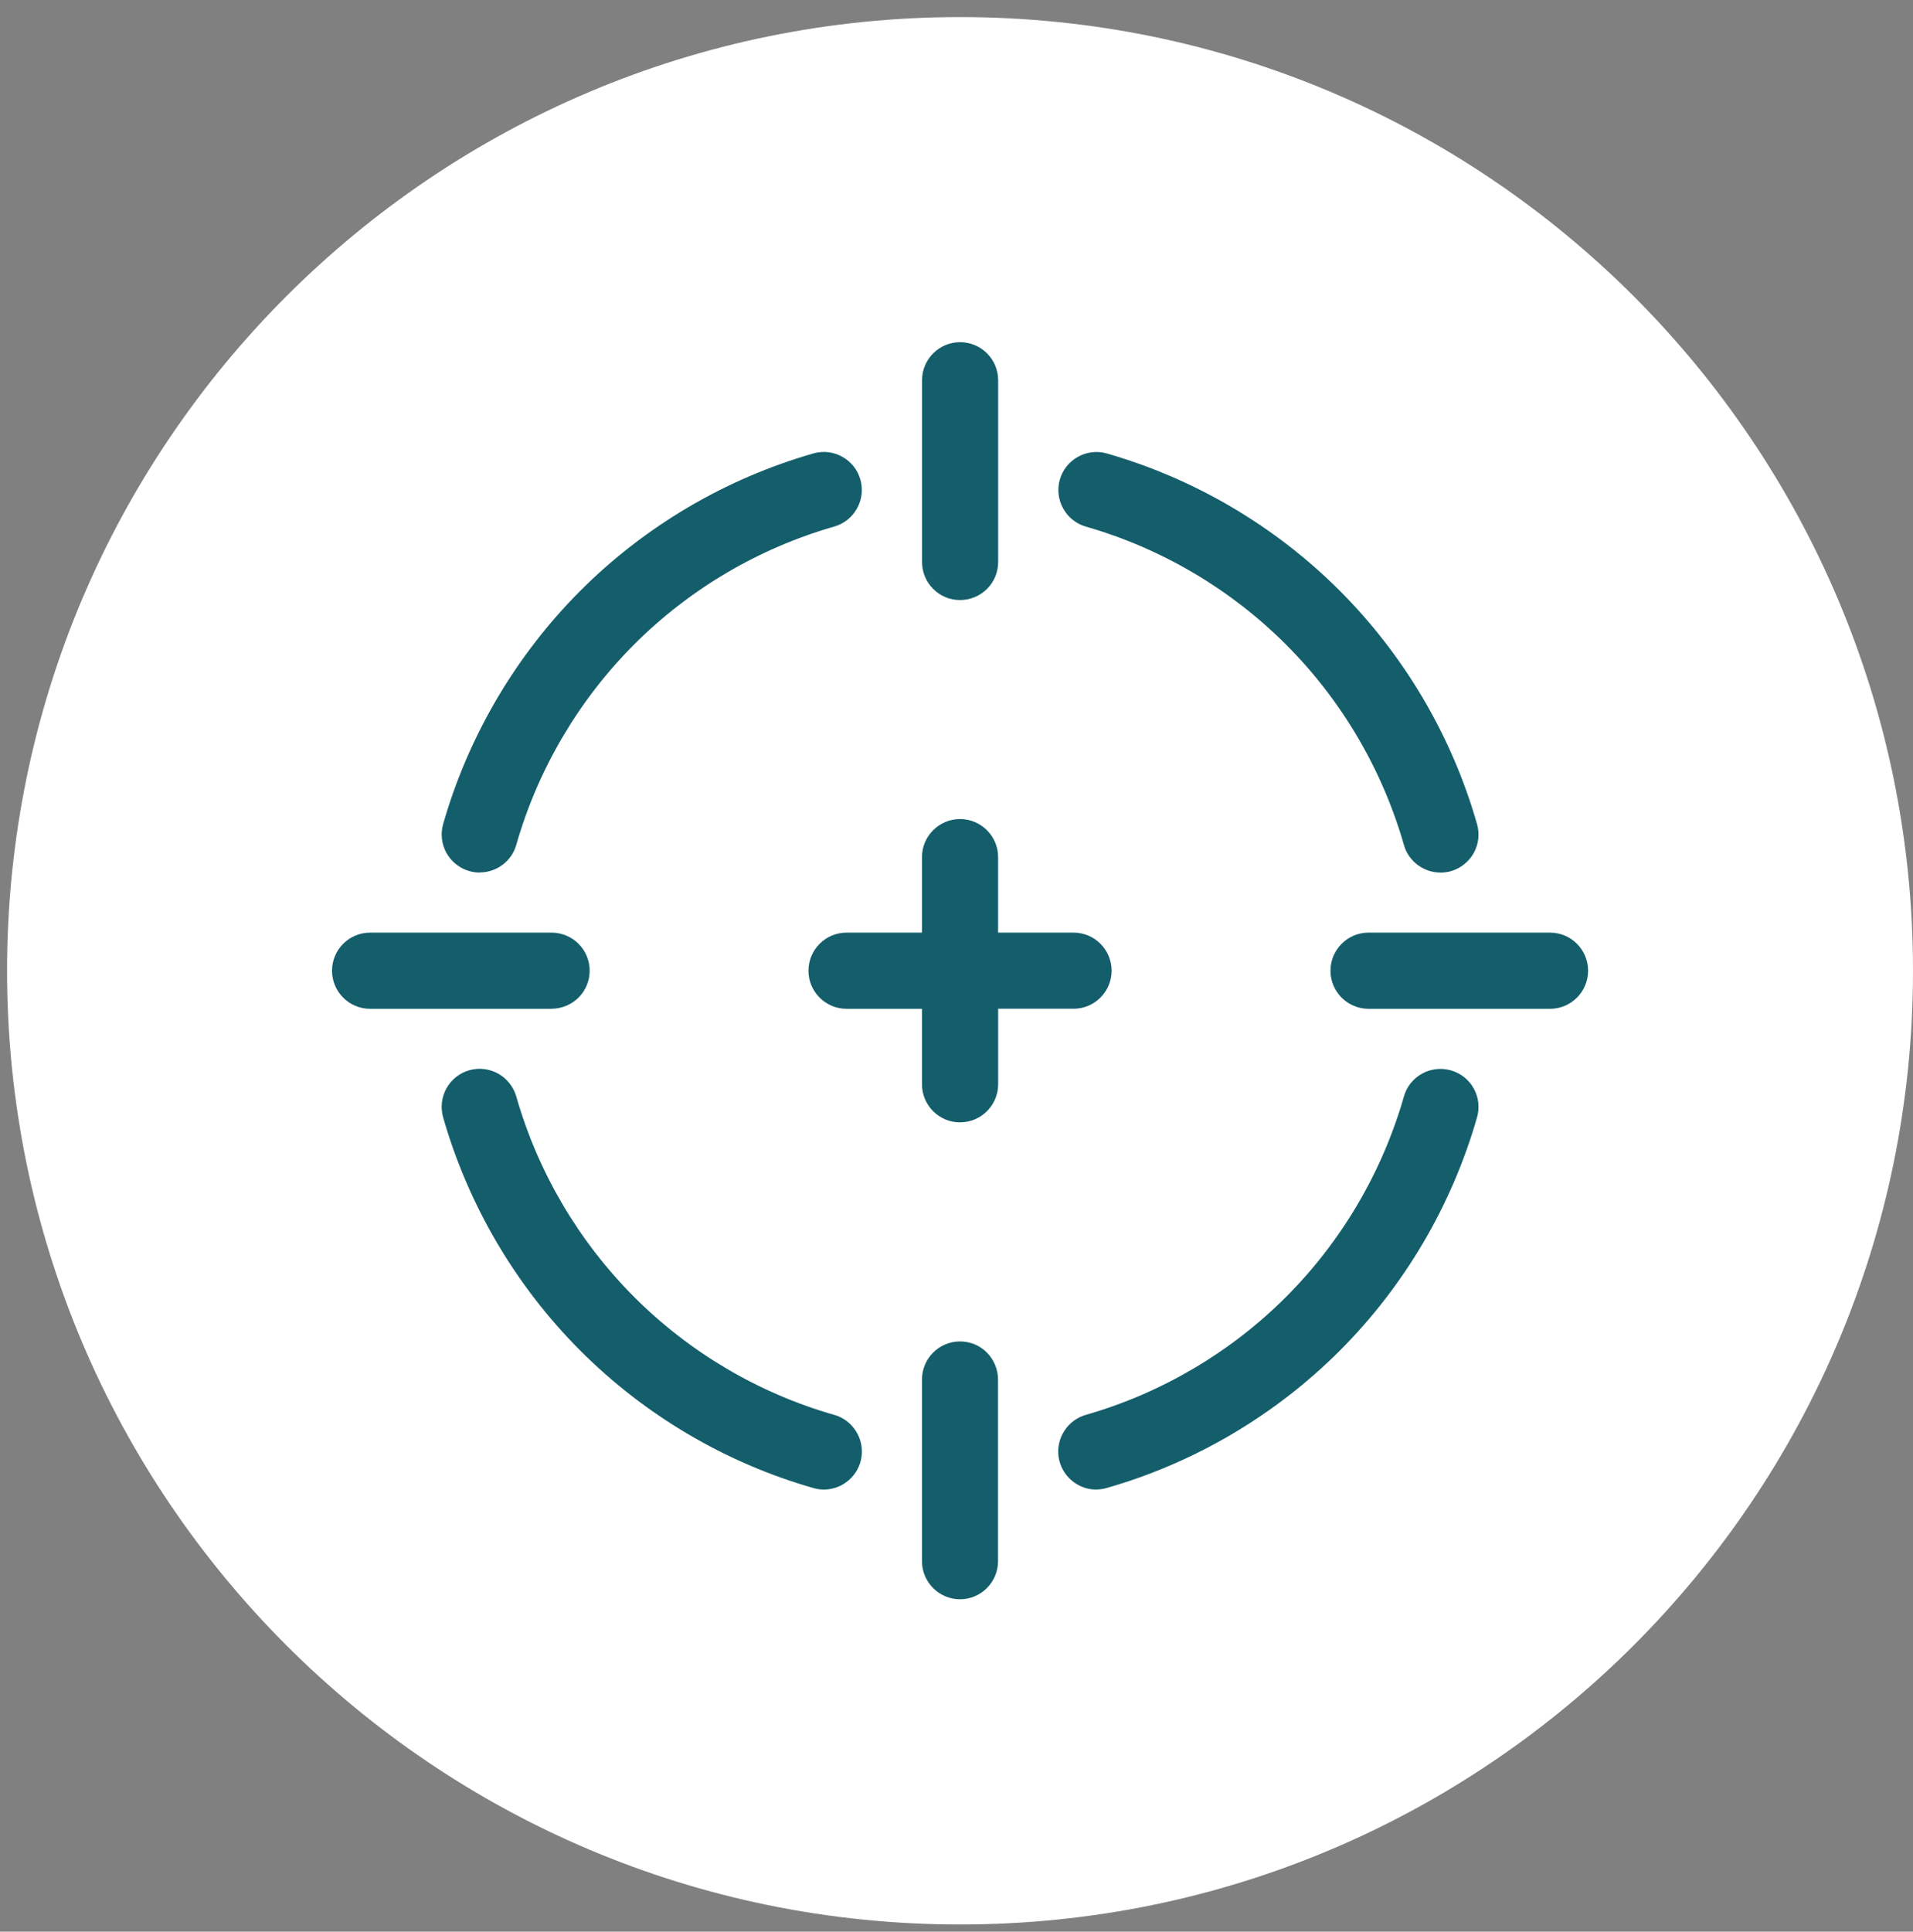 <svg width="106" height="107" viewBox="0 0 106 107" fill="none" xmlns="http://www.w3.org/2000/svg">
<rect x="0" y="0" width="106" height="107" fill="#808080" stroke="none"/>
<path d="M53.196 106.601C82.359 106.601 106 82.949 106 53.773C106 24.598 82.359 0.946 53.196 0.946C24.033 0.946 0.392 24.598 0.392 53.773C0.392 82.949 24.033 106.601 53.196 106.601Z" fill="white"/>
<path d="M26.238 47.434C26.35 47.465 26.466 47.482 26.581 47.482C27.142 47.482 27.636 47.108 27.789 46.567C29.03 42.235 31.35 38.288 34.537 35.103C37.72 31.918 41.666 29.594 45.995 28.352C46.659 28.161 47.043 27.467 46.856 26.804C46.669 26.137 45.978 25.749 45.312 25.933C40.567 27.29 36.248 29.835 32.758 33.327C29.268 36.818 26.724 41.139 25.367 45.883C25.275 46.203 25.316 46.546 25.479 46.839C25.642 47.131 25.915 47.346 26.234 47.434H26.238Z" fill="#145E6B"/>
<path d="M26.571 48.333C26.384 48.333 26.193 48.305 26.006 48.251C25.472 48.101 25.01 47.734 24.741 47.251C24.469 46.767 24.401 46.182 24.554 45.648C25.949 40.775 28.578 36.307 32.159 32.721C35.741 29.138 40.21 26.508 45.081 25.113C46.2 24.799 47.363 25.456 47.676 26.569C47.989 27.681 47.342 28.845 46.233 29.165C42.05 30.363 38.213 32.622 35.139 35.698C32.064 38.774 29.805 42.613 28.608 46.795C28.357 47.696 27.523 48.326 26.585 48.326H26.574L26.571 48.333ZM45.648 26.736C45.614 26.736 45.577 26.739 45.54 26.749C40.955 28.063 36.741 30.543 33.363 33.922C29.986 37.301 27.503 41.517 26.19 46.111C26.163 46.213 26.173 46.325 26.227 46.417C26.279 46.512 26.37 46.58 26.472 46.611C26.506 46.621 26.544 46.618 26.578 46.624C26.762 46.624 26.925 46.502 26.972 46.328C28.251 41.864 30.659 37.771 33.938 34.494C37.217 31.214 41.305 28.804 45.764 27.528C45.975 27.467 46.101 27.243 46.04 27.028C45.989 26.851 45.825 26.732 45.648 26.732V26.736Z" fill="#145E6B"/>
<path d="M45.996 79.192C41.666 77.95 37.721 75.629 34.537 72.441C31.353 69.256 29.03 65.309 27.789 60.977C27.7 60.654 27.486 60.382 27.194 60.215C26.901 60.051 26.558 60.007 26.235 60.099C25.911 60.191 25.639 60.405 25.476 60.698C25.313 60.991 25.275 61.334 25.367 61.658C26.724 66.404 29.268 70.726 32.758 74.217C36.248 77.708 40.567 80.254 45.309 81.611C45.421 81.645 45.536 81.659 45.652 81.659C46.278 81.659 46.809 81.193 46.894 80.573C46.979 79.951 46.594 79.362 45.992 79.192H45.996Z" fill="#145E6B"/>
<path d="M45.659 82.51C45.458 82.51 45.264 82.482 45.074 82.428C40.207 81.036 35.741 78.402 32.16 74.819C28.578 71.236 25.949 66.765 24.554 61.892C24.401 61.358 24.466 60.773 24.738 60.286C25.007 59.8 25.469 59.432 26.007 59.282C26.544 59.129 27.129 59.201 27.615 59.477C28.098 59.749 28.462 60.215 28.612 60.752C29.806 64.928 32.064 68.763 35.139 71.842C38.214 74.921 42.03 77.167 46.196 78.365L46.227 78.372C47.23 78.658 47.88 79.651 47.74 80.689C47.598 81.723 46.703 82.506 45.659 82.51ZM26.578 60.906C26.541 60.906 26.507 60.909 26.469 60.919C26.364 60.95 26.275 61.018 26.224 61.113C26.17 61.209 26.16 61.317 26.19 61.423C27.507 66.02 29.986 70.236 33.364 73.615C36.741 76.994 40.955 79.478 45.547 80.791C45.584 80.801 45.618 80.808 45.656 80.808C45.853 80.808 46.026 80.655 46.053 80.458C46.081 80.264 45.965 80.076 45.781 80.015C45.775 80.015 45.768 80.015 45.761 80.008C41.302 78.729 37.214 76.32 33.935 73.043C30.656 69.763 28.248 65.673 26.973 61.212C26.942 61.1 26.874 61.011 26.779 60.96C26.718 60.926 26.646 60.906 26.575 60.906H26.578Z" fill="#145E6B"/>
<path d="M60.4 28.352C64.73 29.594 68.675 31.915 71.859 35.103C75.045 38.288 77.365 42.235 78.606 46.567C78.76 47.108 79.253 47.482 79.814 47.482C79.93 47.482 80.045 47.465 80.157 47.434C80.477 47.342 80.749 47.128 80.913 46.839C81.076 46.55 81.117 46.203 81.025 45.883C79.668 41.136 77.124 36.814 73.634 33.323C70.144 29.832 65.825 27.287 61.08 25.929C60.413 25.745 59.723 26.133 59.536 26.8C59.349 27.467 59.733 28.158 60.396 28.348L60.4 28.352Z" fill="#145E6B"/>
<path d="M79.821 48.333H79.811C78.875 48.333 78.042 47.7 77.79 46.798C76.593 42.62 74.335 38.781 71.26 35.705C68.192 32.636 64.369 30.38 60.199 29.179C60.189 29.179 60.175 29.172 60.165 29.169C59.056 28.849 58.41 27.681 58.723 26.572C59.036 25.46 60.199 24.806 61.311 25.113C66.189 26.508 70.658 29.141 74.239 32.724C77.821 36.311 80.453 40.779 81.844 45.651C81.998 46.185 81.93 46.771 81.657 47.257C81.385 47.74 80.926 48.105 80.389 48.258C80.205 48.309 80.015 48.336 79.821 48.336V48.333ZM60.617 27.528C60.617 27.528 60.628 27.528 60.634 27.532C65.093 28.808 69.182 31.217 72.46 34.501C75.739 37.781 78.147 41.871 79.423 46.332C79.474 46.509 79.634 46.631 79.814 46.631C79.855 46.635 79.889 46.628 79.923 46.618C80.028 46.587 80.117 46.519 80.171 46.424C80.222 46.332 80.236 46.219 80.209 46.117C78.896 41.524 76.413 37.308 73.035 33.929C69.658 30.55 65.444 28.066 60.849 26.753C60.641 26.695 60.417 26.824 60.359 27.038C60.301 27.246 60.417 27.464 60.621 27.535L60.617 27.528Z" fill="#145E6B"/>
<path d="M80.157 60.109C79.838 60.017 79.491 60.058 79.202 60.222C78.909 60.385 78.695 60.657 78.606 60.98C77.365 65.312 75.045 69.259 71.858 72.444C68.675 75.629 64.729 77.953 60.4 79.195C59.798 79.365 59.413 79.957 59.498 80.577C59.583 81.199 60.114 81.662 60.74 81.662C60.855 81.662 60.971 81.645 61.083 81.615C65.828 80.257 70.148 77.712 73.637 74.221C77.127 70.729 79.671 66.408 81.028 61.661C81.12 61.341 81.079 60.998 80.916 60.705C80.753 60.416 80.481 60.198 80.161 60.109H80.157Z" fill="#145E6B"/>
<path d="M60.743 82.51H60.736C59.692 82.51 58.798 81.724 58.655 80.689C58.512 79.655 59.162 78.658 60.169 78.372C64.349 77.174 68.185 74.915 71.26 71.839C74.335 68.763 76.593 64.924 77.79 60.742C77.94 60.205 78.294 59.752 78.787 59.477C79.273 59.204 79.858 59.136 80.392 59.289C80.933 59.443 81.382 59.796 81.657 60.286C81.93 60.773 81.998 61.355 81.844 61.889C80.45 66.762 77.821 71.233 74.239 74.816C70.654 78.399 66.189 81.033 61.318 82.424C61.134 82.479 60.941 82.506 60.747 82.506L60.743 82.51ZM79.811 60.909C79.743 60.909 79.674 60.926 79.613 60.96C79.521 61.011 79.453 61.1 79.423 61.202C78.144 65.666 75.736 69.76 72.457 73.04C69.178 76.32 65.09 78.729 60.631 80.005C60.434 80.059 60.308 80.254 60.339 80.454C60.366 80.655 60.539 80.805 60.74 80.808C60.774 80.808 60.808 80.805 60.839 80.794C65.437 79.478 69.648 76.997 73.028 73.618C76.406 70.236 78.889 66.023 80.202 61.426C80.229 61.324 80.215 61.212 80.164 61.12C80.113 61.025 80.025 60.957 79.919 60.929C79.919 60.929 79.919 60.929 79.916 60.929C79.879 60.919 79.841 60.913 79.804 60.913L79.811 60.909Z" fill="#145E6B"/>
<path d="M31.823 53.773C31.823 53.44 31.69 53.12 31.455 52.885C31.221 52.651 30.901 52.518 30.568 52.518H20.51C19.816 52.518 19.252 53.083 19.252 53.777C19.252 54.471 19.816 55.036 20.51 55.036H30.568C30.901 55.036 31.221 54.903 31.455 54.669C31.69 54.434 31.823 54.114 31.823 53.78V53.773Z" fill="#145E6B"/>
<path d="M30.564 55.88H20.507C19.343 55.88 18.398 54.934 18.398 53.77C18.398 52.606 19.343 51.66 20.507 51.66H30.564C31.119 51.66 31.663 51.885 32.054 52.276C32.452 52.675 32.673 53.205 32.673 53.767C32.673 54.328 32.455 54.859 32.057 55.257C31.666 55.648 31.122 55.876 30.568 55.876L30.564 55.88ZM20.507 53.365C20.282 53.365 20.099 53.549 20.099 53.773C20.099 53.998 20.282 54.182 20.507 54.182H30.564C30.67 54.182 30.775 54.138 30.853 54.063C30.928 53.988 30.972 53.882 30.972 53.773C30.972 53.665 30.928 53.562 30.853 53.484C30.778 53.409 30.673 53.365 30.564 53.365H20.507Z" fill="#145E6B"/>
<path d="M53.196 75.156C52.502 75.156 51.938 75.721 51.938 76.415V86.477C51.938 87.171 52.502 87.736 53.196 87.736C53.89 87.736 54.454 87.171 54.454 86.477V76.415C54.454 76.082 54.322 75.762 54.087 75.527C53.852 75.292 53.533 75.16 53.199 75.16L53.196 75.156Z" fill="#145E6B"/>
<path d="M53.196 88.587C52.033 88.587 51.087 87.641 51.087 86.477V76.415C51.087 75.251 52.033 74.305 53.196 74.305C53.761 74.305 54.288 74.523 54.686 74.925C55.077 75.316 55.301 75.861 55.301 76.415V86.477C55.301 87.641 54.356 88.587 53.193 88.587H53.196ZM53.196 76.007C52.971 76.007 52.788 76.191 52.788 76.415V86.477C52.788 86.702 52.971 86.885 53.196 86.885C53.42 86.885 53.604 86.702 53.604 86.477V76.415C53.604 76.306 53.56 76.204 53.485 76.126C53.407 76.048 53.305 76.007 53.196 76.007Z" fill="#145E6B"/>
<path d="M85.889 52.514H75.831C75.137 52.514 74.573 53.079 74.573 53.774C74.573 54.468 75.137 55.032 75.831 55.032H85.889C86.582 55.032 87.147 54.468 87.147 53.774C87.147 53.079 86.582 52.514 85.889 52.514Z" fill="#145E6B"/>
<path d="M85.889 55.88H75.831C74.668 55.88 73.722 54.934 73.722 53.77C73.722 52.606 74.668 51.66 75.831 51.66H85.889C87.052 51.66 87.997 52.606 87.997 53.77C87.997 54.934 87.052 55.88 85.889 55.88ZM75.831 53.365C75.607 53.365 75.423 53.549 75.423 53.773C75.423 53.998 75.607 54.182 75.831 54.182H85.889C86.113 54.182 86.297 53.998 86.297 53.773C86.297 53.549 86.113 53.365 85.889 53.365H75.831Z" fill="#145E6B"/>
<path d="M53.196 32.388C53.529 32.388 53.849 32.255 54.084 32.02C54.318 31.785 54.451 31.465 54.451 31.132V21.07C54.451 20.376 53.886 19.811 53.193 19.811C52.499 19.811 51.934 20.376 51.934 21.07V31.132C51.934 31.465 52.067 31.785 52.301 32.02C52.536 32.255 52.856 32.388 53.189 32.388H53.196Z" fill="#145E6B"/>
<path d="M53.196 33.238C52.631 33.238 52.104 33.02 51.706 32.619C51.308 32.221 51.091 31.69 51.091 31.128V21.063C51.091 19.899 52.036 18.954 53.199 18.954C54.363 18.954 55.308 19.899 55.308 21.063V31.128C55.308 31.693 55.09 32.221 54.693 32.619C54.301 33.01 53.757 33.238 53.203 33.238H53.196ZM53.196 20.658C52.971 20.658 52.788 20.842 52.788 21.067V31.132C52.788 31.241 52.832 31.343 52.907 31.421C53.06 31.574 53.329 31.574 53.482 31.421C53.56 31.343 53.601 31.241 53.601 31.132V21.067C53.601 20.842 53.417 20.658 53.193 20.658H53.196Z" fill="#145E6B"/>
<path d="M60.74 53.774C60.74 53.44 60.607 53.12 60.373 52.885C60.138 52.651 59.818 52.518 59.485 52.518H54.455V47.485C54.455 46.791 53.89 46.226 53.196 46.226C52.502 46.226 51.938 46.791 51.938 47.485V52.518H46.907C46.213 52.518 45.649 53.083 45.649 53.777C45.649 54.471 46.213 55.036 46.907 55.036H51.938V60.069C51.938 60.763 52.502 61.328 53.196 61.328C53.89 61.328 54.455 60.763 54.455 60.069V55.036H59.485C59.818 55.036 60.138 54.903 60.373 54.669C60.607 54.434 60.74 54.114 60.74 53.78V53.774Z" fill="#145E6B"/>
<path d="M53.196 62.171C52.033 62.171 51.087 61.225 51.087 60.062V55.88H46.907C45.744 55.88 44.798 54.934 44.798 53.77C44.798 52.606 45.744 51.66 46.907 51.66H51.087V47.478C51.087 46.315 52.033 45.369 53.196 45.369C54.359 45.369 55.305 46.315 55.305 47.478V51.66H59.485C60.046 51.66 60.577 51.878 60.975 52.276C61.373 52.675 61.594 53.205 61.594 53.767C61.594 54.328 61.376 54.859 60.978 55.257C60.58 55.655 60.05 55.876 59.488 55.876H55.308V60.058C55.308 61.222 54.363 62.168 53.199 62.168L53.196 62.171ZM46.91 53.365C46.686 53.365 46.502 53.549 46.502 53.774C46.502 53.998 46.686 54.182 46.91 54.182H51.941C52.41 54.182 52.791 54.563 52.791 55.033V60.065C52.791 60.29 52.975 60.474 53.199 60.474C53.424 60.474 53.608 60.29 53.608 60.065V55.033C53.608 54.563 53.989 54.182 54.458 54.182H59.488C59.597 54.182 59.699 54.141 59.777 54.063C59.852 53.988 59.896 53.883 59.896 53.774C59.896 53.665 59.852 53.563 59.777 53.484C59.703 53.409 59.597 53.365 59.488 53.365H54.458C53.989 53.365 53.608 52.984 53.608 52.514V47.482C53.608 47.257 53.424 47.074 53.199 47.074C52.975 47.074 52.791 47.257 52.791 47.482V52.514C52.791 52.984 52.41 53.365 51.941 53.365H46.91Z" fill="#145E6B"/>
</svg>
